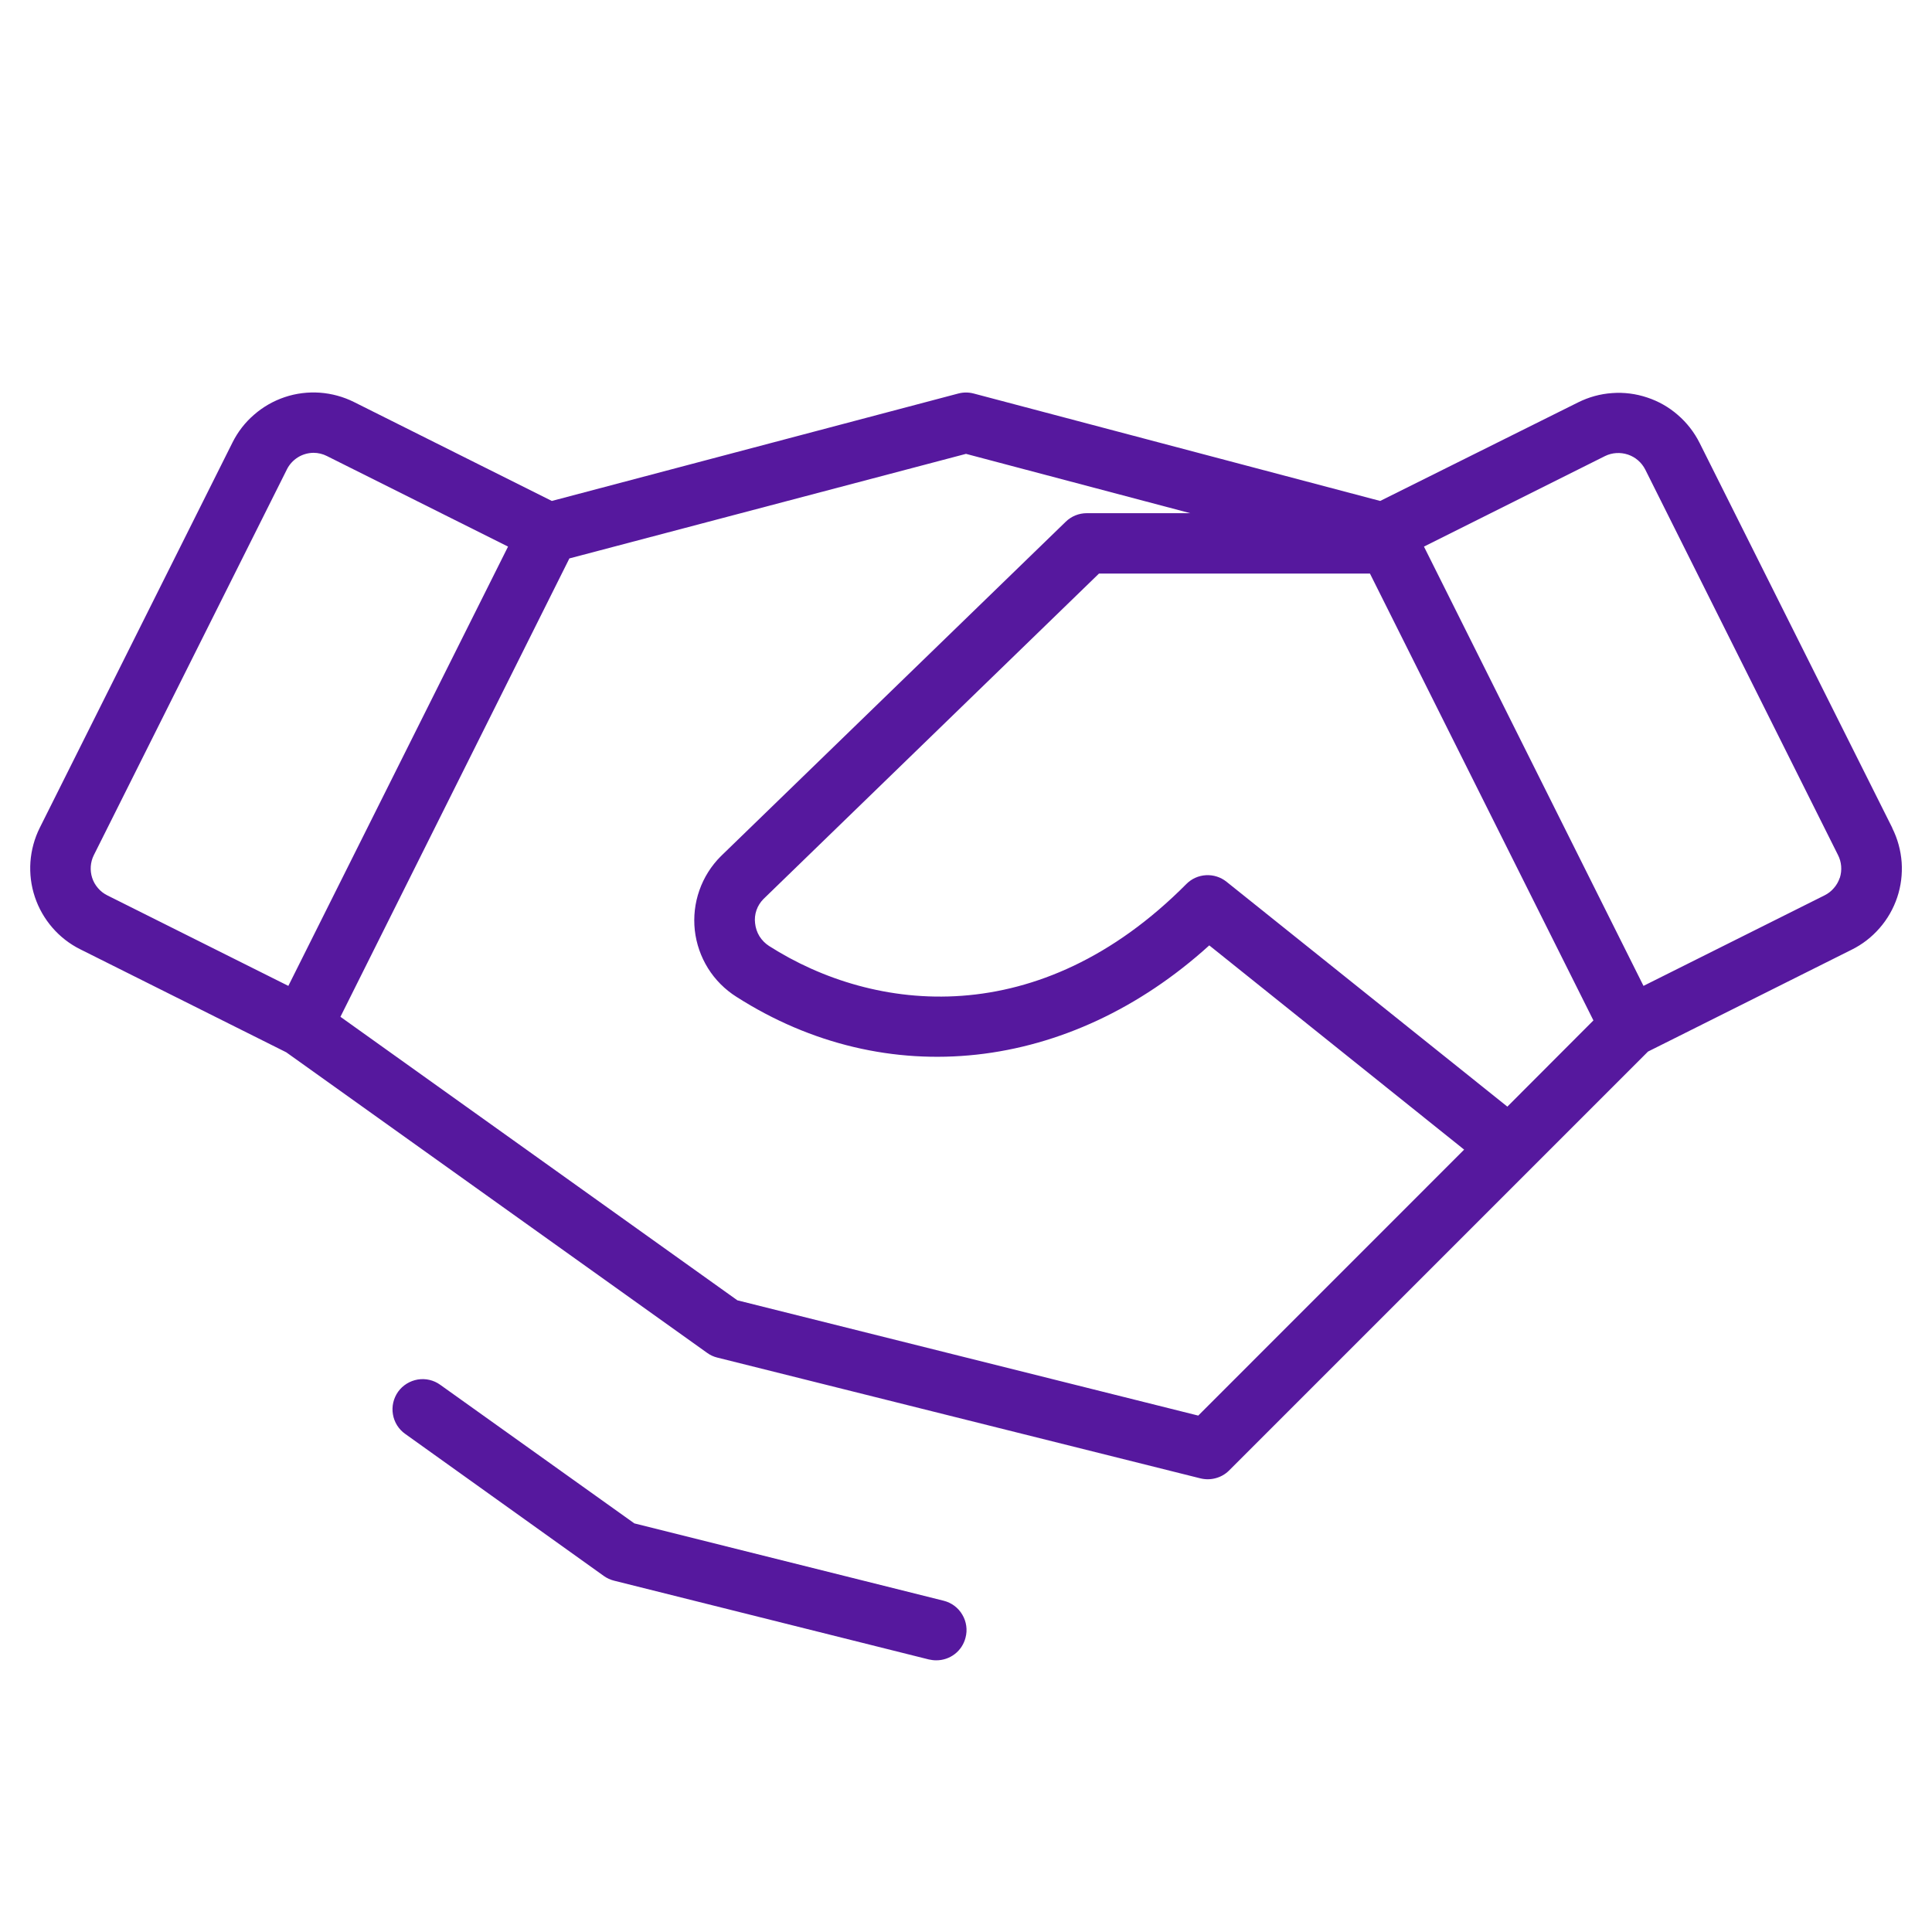 <svg width="24" height="24" viewBox="0 0 24 24" fill="none" xmlns="http://www.w3.org/2000/svg">
<g id="Handshake">
<path id="Vector" d="M23.506 10.283L21.113 5.502C21.047 5.37 20.955 5.252 20.843 5.155C20.732 5.058 20.602 4.984 20.462 4.938C20.322 4.891 20.174 4.872 20.027 4.883C19.879 4.893 19.735 4.933 19.603 4.999L17.145 6.223L12.094 4.888C12.032 4.872 11.968 4.872 11.906 4.888L6.855 6.223L4.397 4.994C4.265 4.928 4.121 4.889 3.973 4.878C3.826 4.868 3.678 4.886 3.538 4.933C3.398 4.98 3.268 5.054 3.157 5.151C3.045 5.247 2.954 5.365 2.888 5.497L0.494 10.283C0.428 10.415 0.389 10.559 0.378 10.707C0.368 10.854 0.386 11.002 0.433 11.142C0.48 11.283 0.554 11.412 0.651 11.524C0.747 11.635 0.865 11.727 0.998 11.793L3.556 13.072L8.783 16.805C8.821 16.833 8.864 16.853 8.909 16.864L14.909 18.364C14.972 18.38 15.037 18.38 15.1 18.363C15.162 18.347 15.219 18.315 15.265 18.27L20.472 13.063L23.003 11.797C23.136 11.731 23.253 11.64 23.35 11.528C23.447 11.417 23.521 11.287 23.568 11.147C23.615 11.007 23.633 10.859 23.623 10.711C23.612 10.564 23.573 10.42 23.507 10.288L23.506 10.283ZM18.725 13.747L15.237 10.954C15.165 10.896 15.074 10.867 14.982 10.872C14.889 10.877 14.802 10.916 14.737 10.982C12.909 12.823 10.861 12.586 9.553 11.751C9.505 11.72 9.464 11.678 9.434 11.63C9.404 11.581 9.386 11.526 9.38 11.469C9.373 11.415 9.379 11.359 9.397 11.307C9.415 11.255 9.445 11.207 9.484 11.168L13.652 7.125H17.018L19.794 12.676L18.725 13.747ZM1.145 10.905C1.115 10.812 1.122 10.711 1.165 10.624L3.563 5.833C3.593 5.771 3.641 5.719 3.699 5.682C3.758 5.645 3.825 5.626 3.894 5.625C3.952 5.625 4.01 5.639 4.061 5.665L6.311 6.79L3.582 12.247L1.332 11.122C1.288 11.1 1.249 11.07 1.217 11.032C1.185 10.995 1.16 10.952 1.145 10.905ZM14.885 17.585L9.16 16.153L4.229 12.631L7.073 6.937L12 5.638L14.786 6.375H13.5C13.402 6.375 13.309 6.413 13.239 6.481L8.954 10.637C8.835 10.756 8.744 10.9 8.688 11.06C8.632 11.219 8.613 11.388 8.631 11.556C8.65 11.724 8.706 11.885 8.795 12.028C8.884 12.171 9.005 12.292 9.147 12.382C11.011 13.574 13.284 13.32 15.022 11.744L18.188 14.281L14.885 17.585ZM22.854 10.905C22.838 10.952 22.814 10.995 22.781 11.032C22.749 11.07 22.71 11.1 22.666 11.122L20.416 12.247L17.689 6.79L19.939 5.665C20.027 5.622 20.129 5.616 20.223 5.647C20.316 5.678 20.393 5.745 20.438 5.833L22.831 10.619C22.877 10.707 22.885 10.81 22.855 10.905H22.854ZM11.994 20.344C11.974 20.424 11.927 20.496 11.861 20.547C11.795 20.598 11.714 20.625 11.631 20.625C11.599 20.625 11.568 20.621 11.537 20.614L7.629 19.636C7.584 19.625 7.54 19.605 7.502 19.578L5.033 17.812C4.952 17.755 4.897 17.667 4.881 17.569C4.864 17.471 4.888 17.37 4.945 17.289C5.003 17.208 5.091 17.154 5.189 17.137C5.287 17.121 5.388 17.144 5.468 17.202L7.88 18.924L11.723 19.885C11.771 19.897 11.817 19.919 11.856 19.948C11.896 19.978 11.929 20.015 11.954 20.058C11.98 20.101 11.996 20.148 12.003 20.197C12.01 20.246 12.007 20.296 11.994 20.344Z" fill="#56189E"/>
</g>
</svg>
